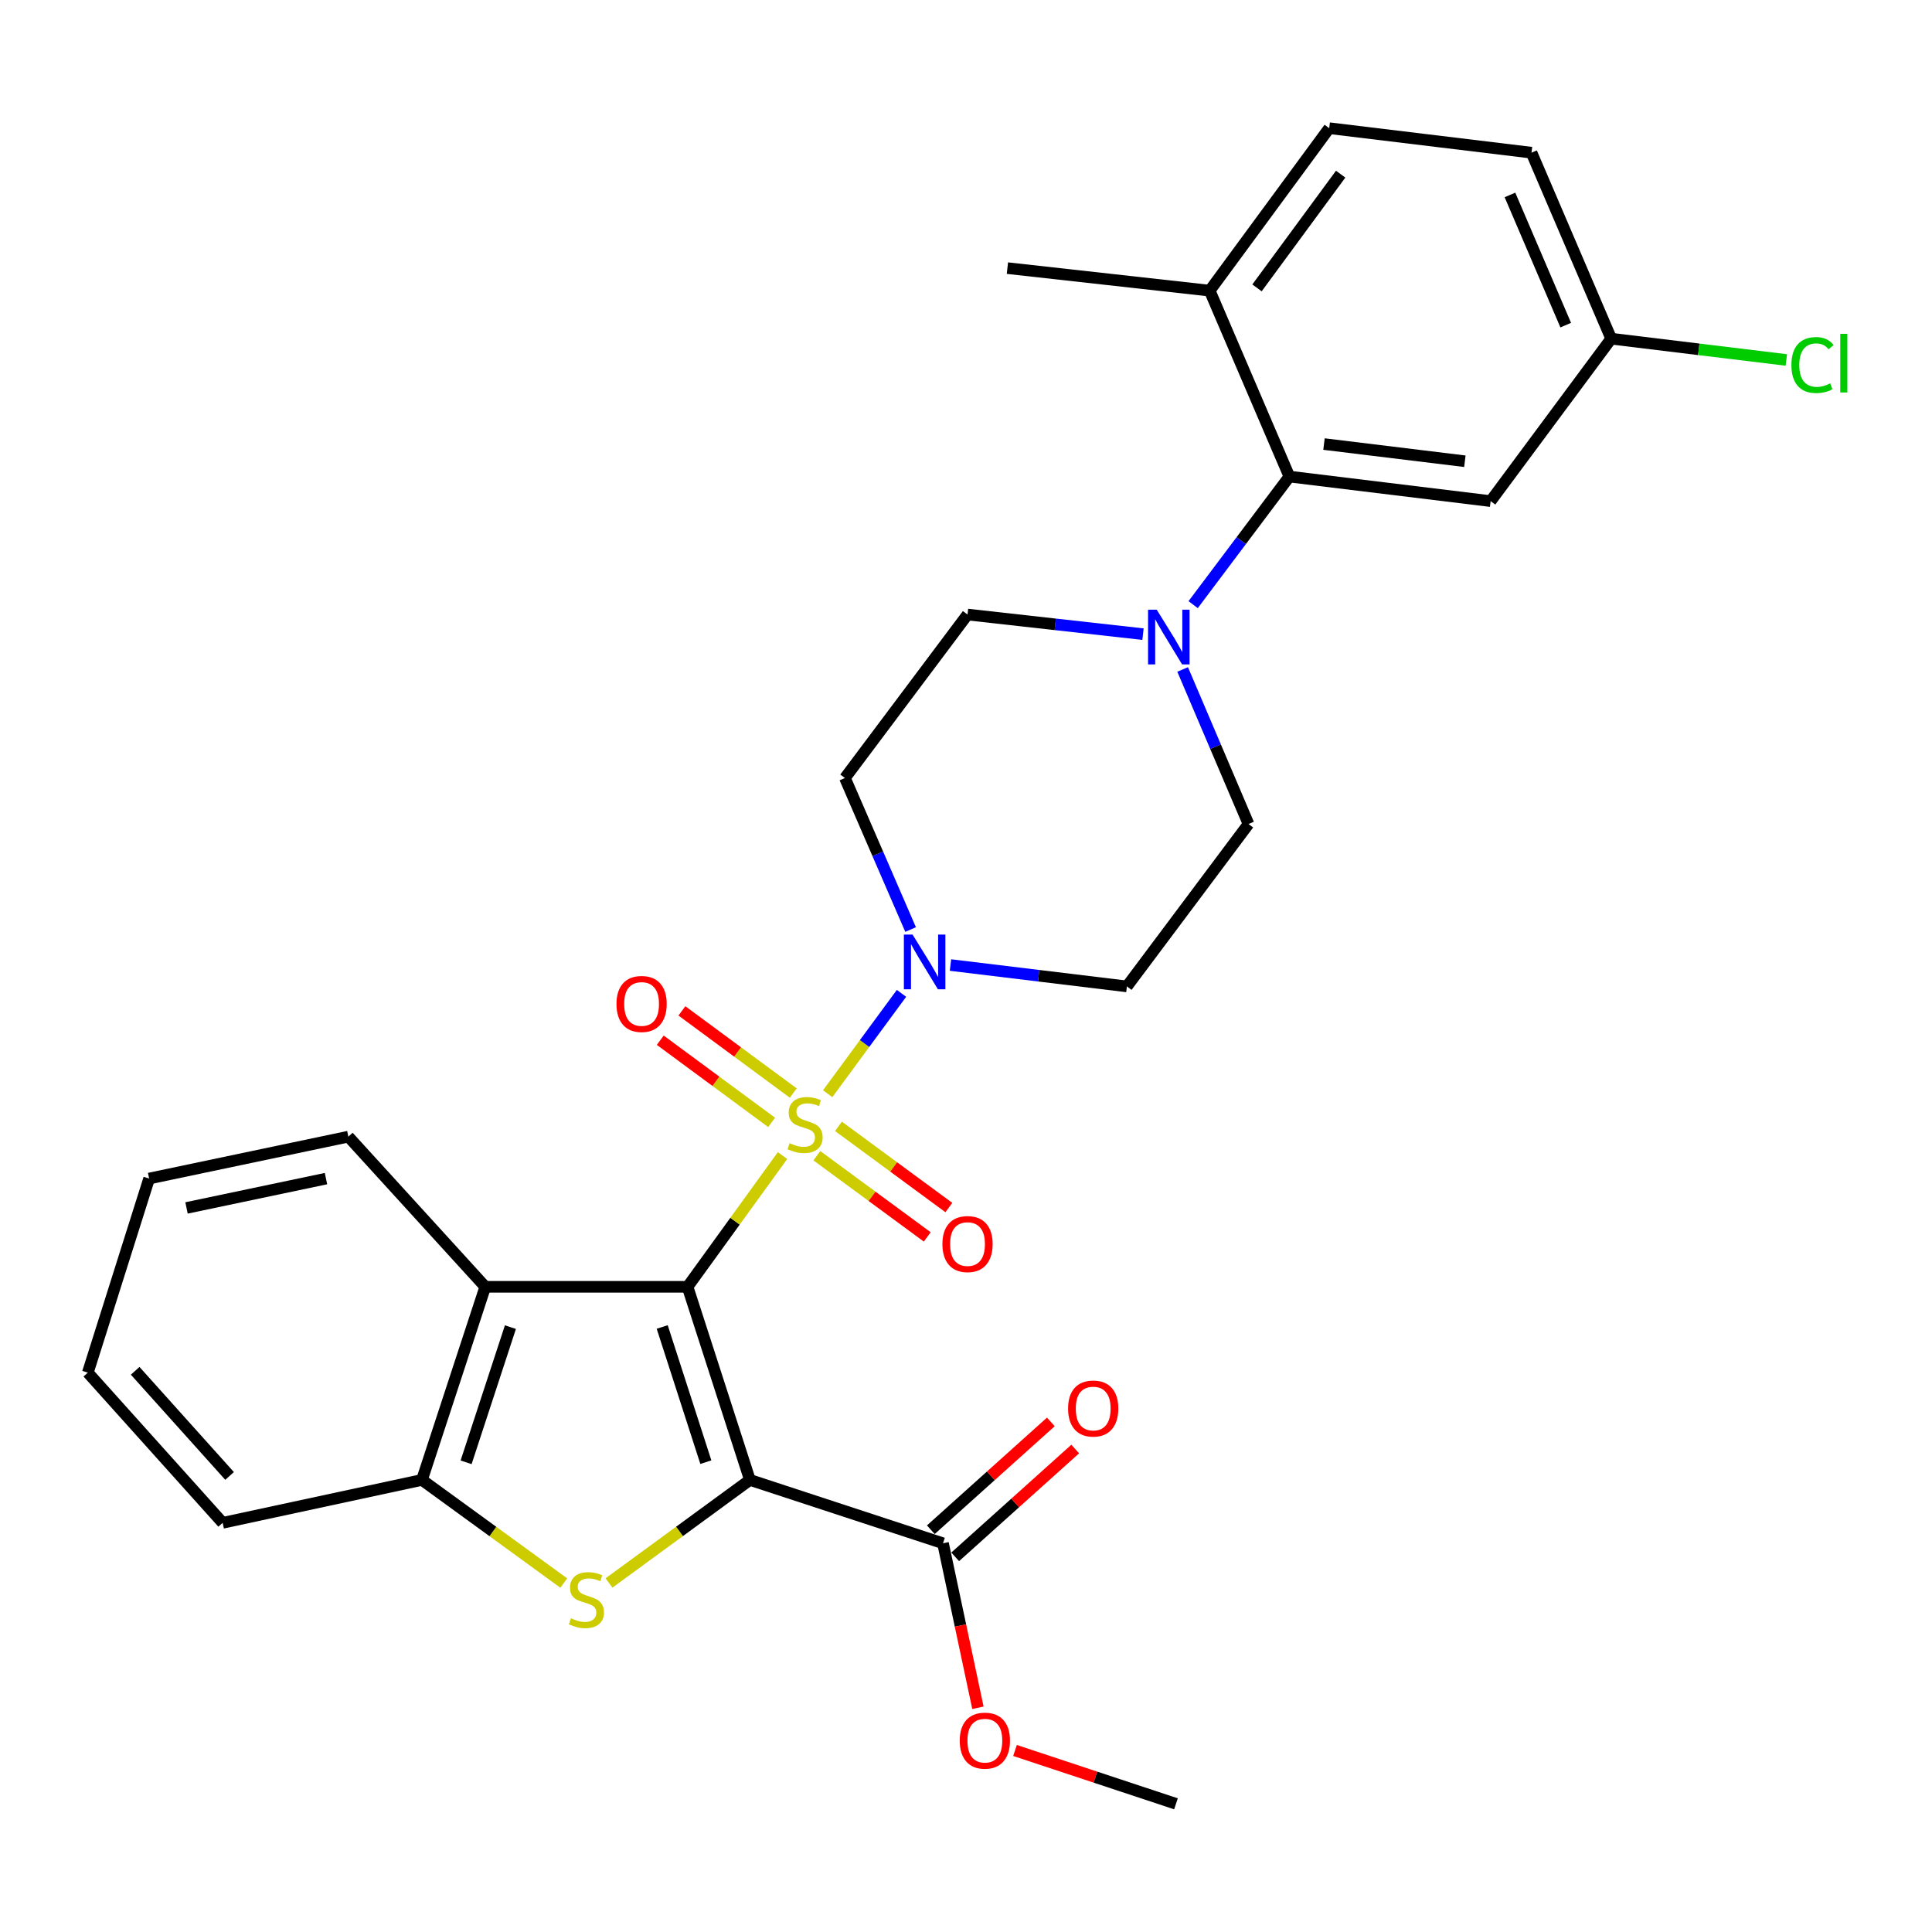 <?xml version='1.0' encoding='iso-8859-1'?>
<svg version='1.1' baseProfile='full'
              xmlns='http://www.w3.org/2000/svg'
                      xmlns:rdkit='http://www.rdkit.org/xml'
                      xmlns:xlink='http://www.w3.org/1999/xlink'
                  xml:space='preserve'
width='1000px' height='1000px' viewBox='0 0 1000 1000'>
<!-- END OF HEADER -->
<rect style='opacity:1.0;fill:#FFFFFF;stroke:none' width='1000' height='1000' x='0' y='0'> </rect>
<path class='bond-0' d='M 355.875,666.052 L 380.455,632.088' style='fill:none;fill-rule:evenodd;stroke:#000000;stroke-width:6px;stroke-linecap:butt;stroke-linejoin:miter;stroke-opacity:1' />
<path class='bond-0' d='M 380.455,632.088 L 405.035,598.124' style='fill:none;fill-rule:evenodd;stroke:#CCCC00;stroke-width:6px;stroke-linecap:butt;stroke-linejoin:miter;stroke-opacity:1' />
<path class='bond-1' d='M 355.875,666.052 L 388.148,766.005' style='fill:none;fill-rule:evenodd;stroke:#000000;stroke-width:6px;stroke-linecap:butt;stroke-linejoin:miter;stroke-opacity:1' />
<path class='bond-1' d='M 342.755,686.844 L 365.346,756.811' style='fill:none;fill-rule:evenodd;stroke:#000000;stroke-width:6px;stroke-linecap:butt;stroke-linejoin:miter;stroke-opacity:1' />
<path class='bond-4' d='M 355.875,666.052 L 251.171,666.052' style='fill:none;fill-rule:evenodd;stroke:#000000;stroke-width:6px;stroke-linecap:butt;stroke-linejoin:miter;stroke-opacity:1' />
<path class='bond-3' d='M 428.399,566.103 L 447.508,540.131' style='fill:none;fill-rule:evenodd;stroke:#CCCC00;stroke-width:6px;stroke-linecap:butt;stroke-linejoin:miter;stroke-opacity:1' />
<path class='bond-3' d='M 447.508,540.131 L 466.616,514.159' style='fill:none;fill-rule:evenodd;stroke:#0000FF;stroke-width:6px;stroke-linecap:butt;stroke-linejoin:miter;stroke-opacity:1' />
<path class='bond-9' d='M 410.602,565.761 L 381.777,544.497' style='fill:none;fill-rule:evenodd;stroke:#CCCC00;stroke-width:6px;stroke-linecap:butt;stroke-linejoin:miter;stroke-opacity:1' />
<path class='bond-9' d='M 381.777,544.497 L 352.951,523.232' style='fill:none;fill-rule:evenodd;stroke:#FF0000;stroke-width:6px;stroke-linecap:butt;stroke-linejoin:miter;stroke-opacity:1' />
<path class='bond-9' d='M 399.398,580.949 L 370.573,559.685' style='fill:none;fill-rule:evenodd;stroke:#CCCC00;stroke-width:6px;stroke-linecap:butt;stroke-linejoin:miter;stroke-opacity:1' />
<path class='bond-9' d='M 370.573,559.685 L 341.747,538.42' style='fill:none;fill-rule:evenodd;stroke:#FF0000;stroke-width:6px;stroke-linecap:butt;stroke-linejoin:miter;stroke-opacity:1' />
<path class='bond-10' d='M 422.806,598.193 L 451.378,619.212' style='fill:none;fill-rule:evenodd;stroke:#CCCC00;stroke-width:6px;stroke-linecap:butt;stroke-linejoin:miter;stroke-opacity:1' />
<path class='bond-10' d='M 451.378,619.212 L 479.95,640.23' style='fill:none;fill-rule:evenodd;stroke:#FF0000;stroke-width:6px;stroke-linecap:butt;stroke-linejoin:miter;stroke-opacity:1' />
<path class='bond-10' d='M 433.99,582.991 L 462.562,604.009' style='fill:none;fill-rule:evenodd;stroke:#CCCC00;stroke-width:6px;stroke-linecap:butt;stroke-linejoin:miter;stroke-opacity:1' />
<path class='bond-10' d='M 462.562,604.009 L 491.133,625.027' style='fill:none;fill-rule:evenodd;stroke:#FF0000;stroke-width:6px;stroke-linecap:butt;stroke-linejoin:miter;stroke-opacity:1' />
<path class='bond-2' d='M 388.148,766.005 L 351.686,792.673' style='fill:none;fill-rule:evenodd;stroke:#000000;stroke-width:6px;stroke-linecap:butt;stroke-linejoin:miter;stroke-opacity:1' />
<path class='bond-2' d='M 351.686,792.673 L 315.224,819.341' style='fill:none;fill-rule:evenodd;stroke:#CCCC00;stroke-width:6px;stroke-linecap:butt;stroke-linejoin:miter;stroke-opacity:1' />
<path class='bond-6' d='M 388.148,766.005 L 488.101,798.803' style='fill:none;fill-rule:evenodd;stroke:#000000;stroke-width:6px;stroke-linecap:butt;stroke-linejoin:miter;stroke-opacity:1' />
<path class='bond-29' d='M 291.812,819.383 L 255.109,792.694' style='fill:none;fill-rule:evenodd;stroke:#CCCC00;stroke-width:6px;stroke-linecap:butt;stroke-linejoin:miter;stroke-opacity:1' />
<path class='bond-29' d='M 255.109,792.694 L 218.405,766.005' style='fill:none;fill-rule:evenodd;stroke:#000000;stroke-width:6px;stroke-linecap:butt;stroke-linejoin:miter;stroke-opacity:1' />
<path class='bond-11' d='M 471.329,481.129 L 454.331,441.914' style='fill:none;fill-rule:evenodd;stroke:#0000FF;stroke-width:6px;stroke-linecap:butt;stroke-linejoin:miter;stroke-opacity:1' />
<path class='bond-11' d='M 454.331,441.914 L 437.333,402.699' style='fill:none;fill-rule:evenodd;stroke:#000000;stroke-width:6px;stroke-linecap:butt;stroke-linejoin:miter;stroke-opacity:1' />
<path class='bond-12' d='M 491.968,499.503 L 537.626,505.036' style='fill:none;fill-rule:evenodd;stroke:#0000FF;stroke-width:6px;stroke-linecap:butt;stroke-linejoin:miter;stroke-opacity:1' />
<path class='bond-12' d='M 537.626,505.036 L 583.285,510.569' style='fill:none;fill-rule:evenodd;stroke:#000000;stroke-width:6px;stroke-linecap:butt;stroke-linejoin:miter;stroke-opacity:1' />
<path class='bond-5' d='M 251.171,666.052 L 218.405,766.005' style='fill:none;fill-rule:evenodd;stroke:#000000;stroke-width:6px;stroke-linecap:butt;stroke-linejoin:miter;stroke-opacity:1' />
<path class='bond-5' d='M 264.19,686.924 L 241.254,756.891' style='fill:none;fill-rule:evenodd;stroke:#000000;stroke-width:6px;stroke-linecap:butt;stroke-linejoin:miter;stroke-opacity:1' />
<path class='bond-23' d='M 251.171,666.052 L 180.313,588.326' style='fill:none;fill-rule:evenodd;stroke:#000000;stroke-width:6px;stroke-linecap:butt;stroke-linejoin:miter;stroke-opacity:1' />
<path class='bond-24' d='M 218.405,766.005 L 115.253,788.213' style='fill:none;fill-rule:evenodd;stroke:#000000;stroke-width:6px;stroke-linecap:butt;stroke-linejoin:miter;stroke-opacity:1' />
<path class='bond-17' d='M 494.408,805.823 L 525.469,777.92' style='fill:none;fill-rule:evenodd;stroke:#000000;stroke-width:6px;stroke-linecap:butt;stroke-linejoin:miter;stroke-opacity:1' />
<path class='bond-17' d='M 525.469,777.92 L 556.531,750.017' style='fill:none;fill-rule:evenodd;stroke:#FF0000;stroke-width:6px;stroke-linecap:butt;stroke-linejoin:miter;stroke-opacity:1' />
<path class='bond-17' d='M 481.795,791.783 L 512.857,763.88' style='fill:none;fill-rule:evenodd;stroke:#000000;stroke-width:6px;stroke-linecap:butt;stroke-linejoin:miter;stroke-opacity:1' />
<path class='bond-17' d='M 512.857,763.88 L 543.919,735.977' style='fill:none;fill-rule:evenodd;stroke:#FF0000;stroke-width:6px;stroke-linecap:butt;stroke-linejoin:miter;stroke-opacity:1' />
<path class='bond-20' d='M 488.101,798.803 L 497.136,841.374' style='fill:none;fill-rule:evenodd;stroke:#000000;stroke-width:6px;stroke-linecap:butt;stroke-linejoin:miter;stroke-opacity:1' />
<path class='bond-20' d='M 497.136,841.374 L 506.171,883.946' style='fill:none;fill-rule:evenodd;stroke:#FF0000;stroke-width:6px;stroke-linecap:butt;stroke-linejoin:miter;stroke-opacity:1' />
<path class='bond-7' d='M 612.134,346.513 L 629.18,386.512' style='fill:none;fill-rule:evenodd;stroke:#0000FF;stroke-width:6px;stroke-linecap:butt;stroke-linejoin:miter;stroke-opacity:1' />
<path class='bond-7' d='M 629.18,386.512 L 646.226,426.51' style='fill:none;fill-rule:evenodd;stroke:#000000;stroke-width:6px;stroke-linecap:butt;stroke-linejoin:miter;stroke-opacity:1' />
<path class='bond-8' d='M 617.57,312.966 L 642.477,279.818' style='fill:none;fill-rule:evenodd;stroke:#0000FF;stroke-width:6px;stroke-linecap:butt;stroke-linejoin:miter;stroke-opacity:1' />
<path class='bond-8' d='M 642.477,279.818 L 667.385,246.671' style='fill:none;fill-rule:evenodd;stroke:#000000;stroke-width:6px;stroke-linecap:butt;stroke-linejoin:miter;stroke-opacity:1' />
<path class='bond-31' d='M 591.617,328.231 L 546.203,323.158' style='fill:none;fill-rule:evenodd;stroke:#0000FF;stroke-width:6px;stroke-linecap:butt;stroke-linejoin:miter;stroke-opacity:1' />
<path class='bond-31' d='M 546.203,323.158 L 500.788,318.085' style='fill:none;fill-rule:evenodd;stroke:#000000;stroke-width:6px;stroke-linecap:butt;stroke-linejoin:miter;stroke-opacity:1' />
<path class='bond-13' d='M 667.385,246.671 L 771.554,259.379' style='fill:none;fill-rule:evenodd;stroke:#000000;stroke-width:6px;stroke-linecap:butt;stroke-linejoin:miter;stroke-opacity:1' />
<path class='bond-13' d='M 685.296,229.843 L 758.214,238.738' style='fill:none;fill-rule:evenodd;stroke:#000000;stroke-width:6px;stroke-linecap:butt;stroke-linejoin:miter;stroke-opacity:1' />
<path class='bond-16' d='M 667.385,246.671 L 626.137,150.439' style='fill:none;fill-rule:evenodd;stroke:#000000;stroke-width:6px;stroke-linecap:butt;stroke-linejoin:miter;stroke-opacity:1' />
<path class='bond-14' d='M 437.333,402.699 L 500.788,318.085' style='fill:none;fill-rule:evenodd;stroke:#000000;stroke-width:6px;stroke-linecap:butt;stroke-linejoin:miter;stroke-opacity:1' />
<path class='bond-15' d='M 583.285,510.569 L 646.226,426.51' style='fill:none;fill-rule:evenodd;stroke:#000000;stroke-width:6px;stroke-linecap:butt;stroke-linejoin:miter;stroke-opacity:1' />
<path class='bond-19' d='M 771.554,259.379 L 833.95,175.299' style='fill:none;fill-rule:evenodd;stroke:#000000;stroke-width:6px;stroke-linecap:butt;stroke-linejoin:miter;stroke-opacity:1' />
<path class='bond-18' d='M 626.137,150.439 L 687.999,66.349' style='fill:none;fill-rule:evenodd;stroke:#000000;stroke-width:6px;stroke-linecap:butt;stroke-linejoin:miter;stroke-opacity:1' />
<path class='bond-18' d='M 650.619,149.01 L 693.922,90.147' style='fill:none;fill-rule:evenodd;stroke:#000000;stroke-width:6px;stroke-linecap:butt;stroke-linejoin:miter;stroke-opacity:1' />
<path class='bond-25' d='M 626.137,150.439 L 521.433,138.78' style='fill:none;fill-rule:evenodd;stroke:#000000;stroke-width:6px;stroke-linecap:butt;stroke-linejoin:miter;stroke-opacity:1' />
<path class='bond-21' d='M 687.999,66.349 L 792.713,79.026' style='fill:none;fill-rule:evenodd;stroke:#000000;stroke-width:6px;stroke-linecap:butt;stroke-linejoin:miter;stroke-opacity:1' />
<path class='bond-22' d='M 833.95,175.299 L 879.278,180.809' style='fill:none;fill-rule:evenodd;stroke:#000000;stroke-width:6px;stroke-linecap:butt;stroke-linejoin:miter;stroke-opacity:1' />
<path class='bond-22' d='M 879.278,180.809 L 924.607,186.319' style='fill:none;fill-rule:evenodd;stroke:#00CC00;stroke-width:6px;stroke-linecap:butt;stroke-linejoin:miter;stroke-opacity:1' />
<path class='bond-32' d='M 833.95,175.299 L 792.713,79.026' style='fill:none;fill-rule:evenodd;stroke:#000000;stroke-width:6px;stroke-linecap:butt;stroke-linejoin:miter;stroke-opacity:1' />
<path class='bond-32' d='M 810.416,168.289 L 781.55,100.898' style='fill:none;fill-rule:evenodd;stroke:#000000;stroke-width:6px;stroke-linecap:butt;stroke-linejoin:miter;stroke-opacity:1' />
<path class='bond-26' d='M 525.369,906.045 L 567.024,919.848' style='fill:none;fill-rule:evenodd;stroke:#FF0000;stroke-width:6px;stroke-linecap:butt;stroke-linejoin:miter;stroke-opacity:1' />
<path class='bond-26' d='M 567.024,919.848 L 608.679,933.651' style='fill:none;fill-rule:evenodd;stroke:#000000;stroke-width:6px;stroke-linecap:butt;stroke-linejoin:miter;stroke-opacity:1' />
<path class='bond-27' d='M 180.313,588.326 L 77.193,610.009' style='fill:none;fill-rule:evenodd;stroke:#000000;stroke-width:6px;stroke-linecap:butt;stroke-linejoin:miter;stroke-opacity:1' />
<path class='bond-27' d='M 168.729,610.048 L 96.544,625.226' style='fill:none;fill-rule:evenodd;stroke:#000000;stroke-width:6px;stroke-linecap:butt;stroke-linejoin:miter;stroke-opacity:1' />
<path class='bond-30' d='M 115.253,788.213 L 45.455,710.477' style='fill:none;fill-rule:evenodd;stroke:#000000;stroke-width:6px;stroke-linecap:butt;stroke-linejoin:miter;stroke-opacity:1' />
<path class='bond-30' d='M 118.827,763.943 L 69.967,709.528' style='fill:none;fill-rule:evenodd;stroke:#000000;stroke-width:6px;stroke-linecap:butt;stroke-linejoin:miter;stroke-opacity:1' />
<path class='bond-28' d='M 77.193,610.009 L 45.455,710.477' style='fill:none;fill-rule:evenodd;stroke:#000000;stroke-width:6px;stroke-linecap:butt;stroke-linejoin:miter;stroke-opacity:1' />
<path  class='atom-1' d='M 408.709 591.713
Q 409.029 591.833, 410.349 592.393
Q 411.669 592.953, 413.109 593.313
Q 414.589 593.633, 416.029 593.633
Q 418.709 593.633, 420.269 592.353
Q 421.829 591.033, 421.829 588.753
Q 421.829 587.193, 421.029 586.233
Q 420.269 585.273, 419.069 584.753
Q 417.869 584.233, 415.869 583.633
Q 413.349 582.873, 411.829 582.153
Q 410.349 581.433, 409.269 579.913
Q 408.229 578.393, 408.229 575.833
Q 408.229 572.273, 410.629 570.073
Q 413.069 567.873, 417.869 567.873
Q 421.149 567.873, 424.869 569.433
L 423.949 572.513
Q 420.549 571.113, 417.989 571.113
Q 415.229 571.113, 413.709 572.273
Q 412.189 573.393, 412.229 575.353
Q 412.229 576.873, 412.989 577.793
Q 413.789 578.713, 414.909 579.233
Q 416.069 579.753, 417.989 580.353
Q 420.549 581.153, 422.069 581.953
Q 423.589 582.753, 424.669 584.393
Q 425.789 585.993, 425.789 588.753
Q 425.789 592.673, 423.149 594.793
Q 420.549 596.873, 416.189 596.873
Q 413.669 596.873, 411.749 596.313
Q 409.869 595.793, 407.629 594.873
L 408.709 591.713
' fill='#CCCC00'/>
<path  class='atom-3' d='M 295.523 837.619
Q 295.843 837.739, 297.163 838.299
Q 298.483 838.859, 299.923 839.219
Q 301.403 839.539, 302.843 839.539
Q 305.523 839.539, 307.083 838.259
Q 308.643 836.939, 308.643 834.659
Q 308.643 833.099, 307.843 832.139
Q 307.083 831.179, 305.883 830.659
Q 304.683 830.139, 302.683 829.539
Q 300.163 828.779, 298.643 828.059
Q 297.163 827.339, 296.083 825.819
Q 295.043 824.299, 295.043 821.739
Q 295.043 818.179, 297.443 815.979
Q 299.883 813.779, 304.683 813.779
Q 307.963 813.779, 311.683 815.339
L 310.763 818.419
Q 307.363 817.019, 304.803 817.019
Q 302.043 817.019, 300.523 818.179
Q 299.003 819.299, 299.043 821.259
Q 299.043 822.779, 299.803 823.699
Q 300.603 824.619, 301.723 825.139
Q 302.883 825.659, 304.803 826.259
Q 307.363 827.059, 308.883 827.859
Q 310.403 828.659, 311.483 830.299
Q 312.603 831.899, 312.603 834.659
Q 312.603 838.579, 309.963 840.699
Q 307.363 842.779, 303.003 842.779
Q 300.483 842.779, 298.563 842.219
Q 296.683 841.699, 294.443 840.779
L 295.523 837.619
' fill='#CCCC00'/>
<path  class='atom-4' d='M 472.331 483.722
L 481.611 498.722
Q 482.531 500.202, 484.011 502.882
Q 485.491 505.562, 485.571 505.722
L 485.571 483.722
L 489.331 483.722
L 489.331 512.042
L 485.451 512.042
L 475.491 495.642
Q 474.331 493.722, 473.091 491.522
Q 471.891 489.322, 471.531 488.642
L 471.531 512.042
L 467.851 512.042
L 467.851 483.722
L 472.331 483.722
' fill='#0000FF'/>
<path  class='atom-8' d='M 598.718 315.563
L 607.998 330.563
Q 608.918 332.043, 610.398 334.723
Q 611.878 337.403, 611.958 337.563
L 611.958 315.563
L 615.718 315.563
L 615.718 343.883
L 611.838 343.883
L 601.878 327.483
Q 600.718 325.563, 599.478 323.363
Q 598.278 321.163, 597.918 320.483
L 597.918 343.883
L 594.238 343.883
L 594.238 315.563
L 598.718 315.563
' fill='#0000FF'/>
<path  class='atom-10' d='M 319.084 519.645
Q 319.084 512.845, 322.444 509.045
Q 325.804 505.245, 332.084 505.245
Q 338.364 505.245, 341.724 509.045
Q 345.084 512.845, 345.084 519.645
Q 345.084 526.525, 341.684 530.445
Q 338.284 534.325, 332.084 534.325
Q 325.844 534.325, 322.444 530.445
Q 319.084 526.565, 319.084 519.645
M 332.084 531.125
Q 336.404 531.125, 338.724 528.245
Q 341.084 525.325, 341.084 519.645
Q 341.084 514.085, 338.724 511.285
Q 336.404 508.445, 332.084 508.445
Q 327.764 508.445, 325.404 511.245
Q 323.084 514.045, 323.084 519.645
Q 323.084 525.365, 325.404 528.245
Q 327.764 531.125, 332.084 531.125
' fill='#FF0000'/>
<path  class='atom-11' d='M 487.788 643.924
Q 487.788 637.124, 491.148 633.324
Q 494.508 629.524, 500.788 629.524
Q 507.068 629.524, 510.428 633.324
Q 513.788 637.124, 513.788 643.924
Q 513.788 650.804, 510.388 654.724
Q 506.988 658.604, 500.788 658.604
Q 494.548 658.604, 491.148 654.724
Q 487.788 650.844, 487.788 643.924
M 500.788 655.404
Q 505.108 655.404, 507.428 652.524
Q 509.788 649.604, 509.788 643.924
Q 509.788 638.364, 507.428 635.564
Q 505.108 632.724, 500.788 632.724
Q 496.468 632.724, 494.108 635.524
Q 491.788 638.324, 491.788 643.924
Q 491.788 649.644, 494.108 652.524
Q 496.468 655.404, 500.788 655.404
' fill='#FF0000'/>
<path  class='atom-18' d='M 552.837 729.052
Q 552.837 722.252, 556.197 718.452
Q 559.557 714.652, 565.837 714.652
Q 572.117 714.652, 575.477 718.452
Q 578.837 722.252, 578.837 729.052
Q 578.837 735.932, 575.437 739.852
Q 572.037 743.732, 565.837 743.732
Q 559.597 743.732, 556.197 739.852
Q 552.837 735.972, 552.837 729.052
M 565.837 740.532
Q 570.157 740.532, 572.477 737.652
Q 574.837 734.732, 574.837 729.052
Q 574.837 723.492, 572.477 720.692
Q 570.157 717.852, 565.837 717.852
Q 561.517 717.852, 559.157 720.652
Q 556.837 723.452, 556.837 729.052
Q 556.837 734.772, 559.157 737.652
Q 561.517 740.532, 565.837 740.532
' fill='#FF0000'/>
<path  class='atom-21' d='M 496.763 900.954
Q 496.763 894.154, 500.123 890.354
Q 503.483 886.554, 509.763 886.554
Q 516.043 886.554, 519.403 890.354
Q 522.763 894.154, 522.763 900.954
Q 522.763 907.834, 519.363 911.754
Q 515.963 915.634, 509.763 915.634
Q 503.523 915.634, 500.123 911.754
Q 496.763 907.874, 496.763 900.954
M 509.763 912.434
Q 514.083 912.434, 516.403 909.554
Q 518.763 906.634, 518.763 900.954
Q 518.763 895.394, 516.403 892.594
Q 514.083 889.754, 509.763 889.754
Q 505.443 889.754, 503.083 892.554
Q 500.763 895.354, 500.763 900.954
Q 500.763 906.674, 503.083 909.554
Q 505.443 912.434, 509.763 912.434
' fill='#FF0000'/>
<path  class='atom-23' d='M 927.231 188.945
Q 927.231 181.905, 930.511 178.225
Q 933.831 174.505, 940.111 174.505
Q 945.951 174.505, 949.071 178.625
L 946.431 180.785
Q 944.151 177.785, 940.111 177.785
Q 935.831 177.785, 933.551 180.665
Q 931.311 183.505, 931.311 188.945
Q 931.311 194.545, 933.631 197.425
Q 935.991 200.305, 940.551 200.305
Q 943.671 200.305, 947.311 198.425
L 948.431 201.425
Q 946.951 202.385, 944.711 202.945
Q 942.471 203.505, 939.991 203.505
Q 933.831 203.505, 930.511 199.745
Q 927.231 195.985, 927.231 188.945
' fill='#00CC00'/>
<path  class='atom-23' d='M 952.511 172.785
L 956.191 172.785
L 956.191 203.145
L 952.511 203.145
L 952.511 172.785
' fill='#00CC00'/>
</svg>
